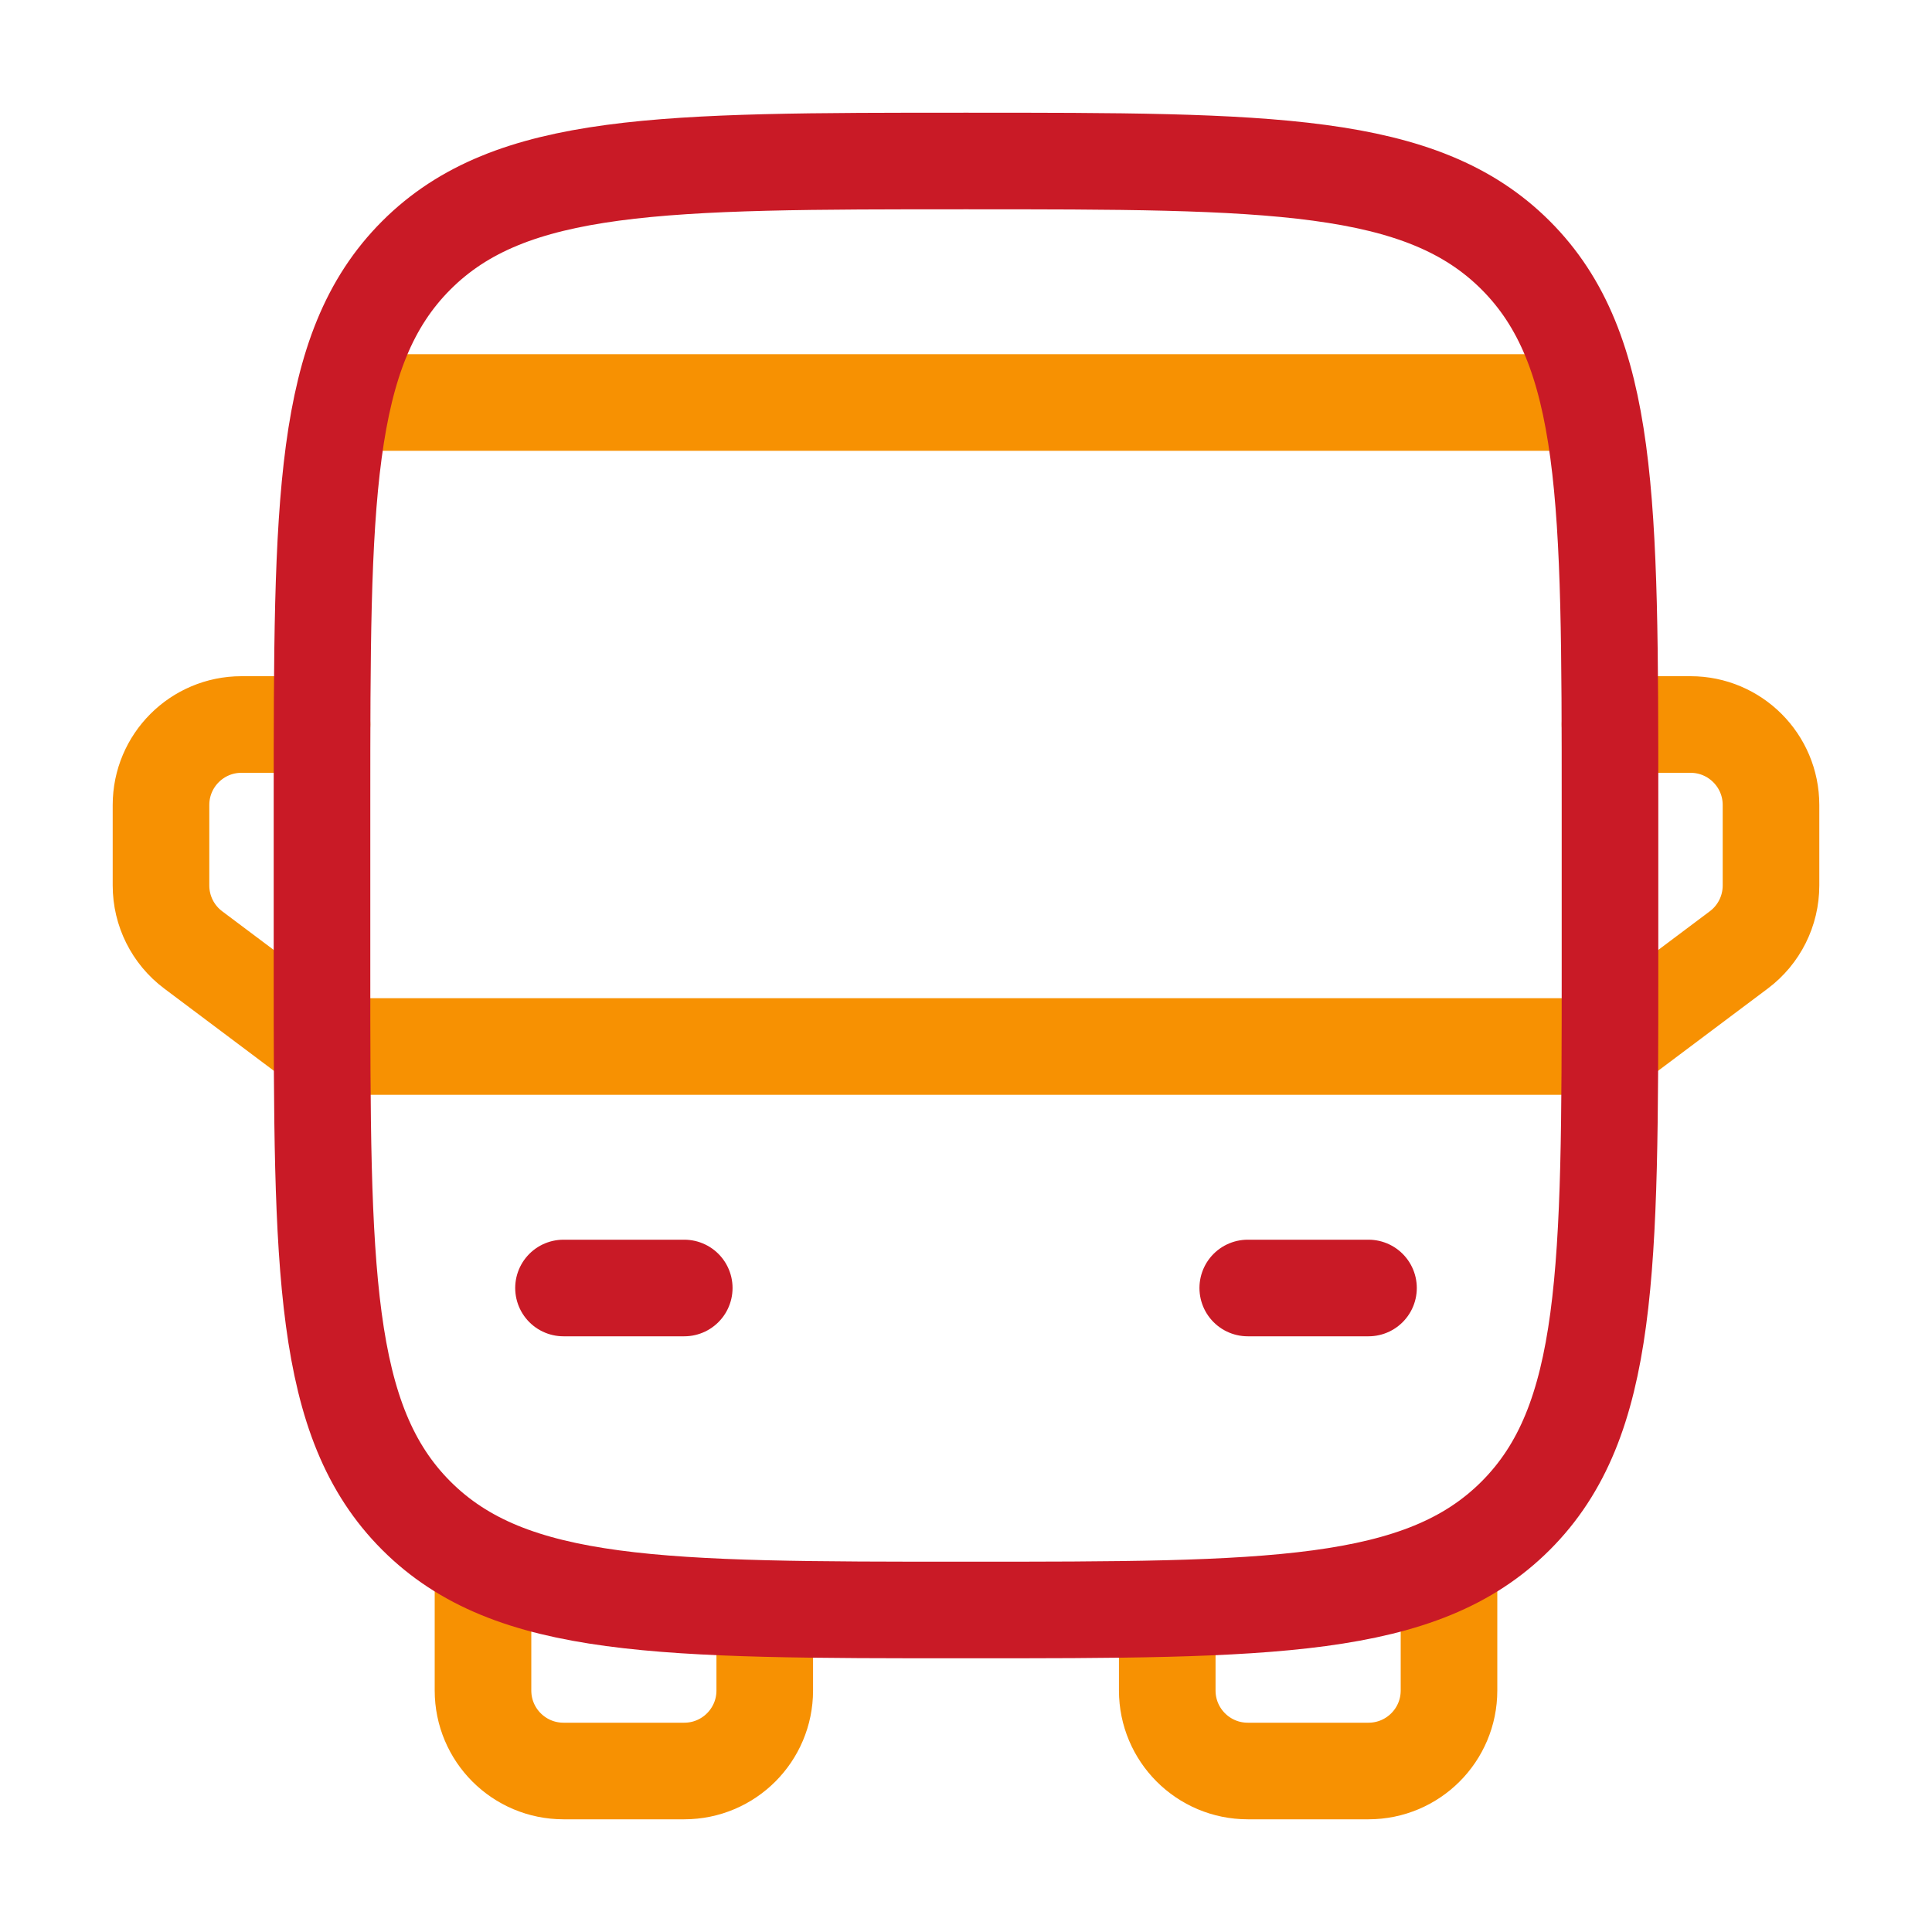 <svg width="60" height="60" viewBox="0 0 60 60" fill="none" xmlns="http://www.w3.org/2000/svg">
<path d="M10 32.5H50" stroke="#F79102" stroke-width="3" stroke-linecap="round" stroke-linejoin="round"/>
<path d="M38.75 40H42.5" stroke="#C91A26" stroke-width="3" stroke-linecap="round" stroke-linejoin="round"/>
<path d="M17.5 40H21.25" stroke="#C91A26" stroke-width="3" stroke-linecap="round" stroke-linejoin="round"/>
<path d="M15 48.75V52.5C15 53.881 16.119 55 17.5 55H21.25C22.631 55 23.75 53.881 23.75 52.5V50" stroke="#F79102" stroke-width="3" stroke-linecap="round" stroke-linejoin="round"/>
<path d="M45 48.75V52.5C45 53.881 43.881 55 42.5 55H38.75C37.369 55 36.25 53.881 36.25 52.5V50" stroke="#F79102" stroke-width="3" stroke-linecap="round" stroke-linejoin="round"/>
<path d="M50 22.5H52.5C53.881 22.5 55 23.619 55 25V27.5C55 28.287 54.63 29.028 54 29.5L50 32.5" stroke="#F79102" stroke-width="3" stroke-linecap="round" stroke-linejoin="round"/>
<path d="M10 22.5H7.5C6.119 22.5 5 23.619 5 25V27.5C5 28.287 5.37 29.028 6 29.5L10 32.5" stroke="#F79102" stroke-width="3" stroke-linecap="round" stroke-linejoin="round"/>
<path d="M48.75 12.5H11.25" stroke="#F79102" stroke-width="3" stroke-linecap="round"/>
<path d="M10 25C10 15.572 10 10.858 12.929 7.929C15.858 5 20.572 5 30 5C39.428 5 44.142 5 47.071 7.929C50 10.858 50 15.572 50 25V30C50 39.428 50 44.142 47.071 47.071C44.142 50 39.428 50 30 50C20.572 50 15.858 50 12.929 47.071C10 44.142 10 39.428 10 30V25Z" stroke="#C91A26" stroke-width="3"/>
</svg>
